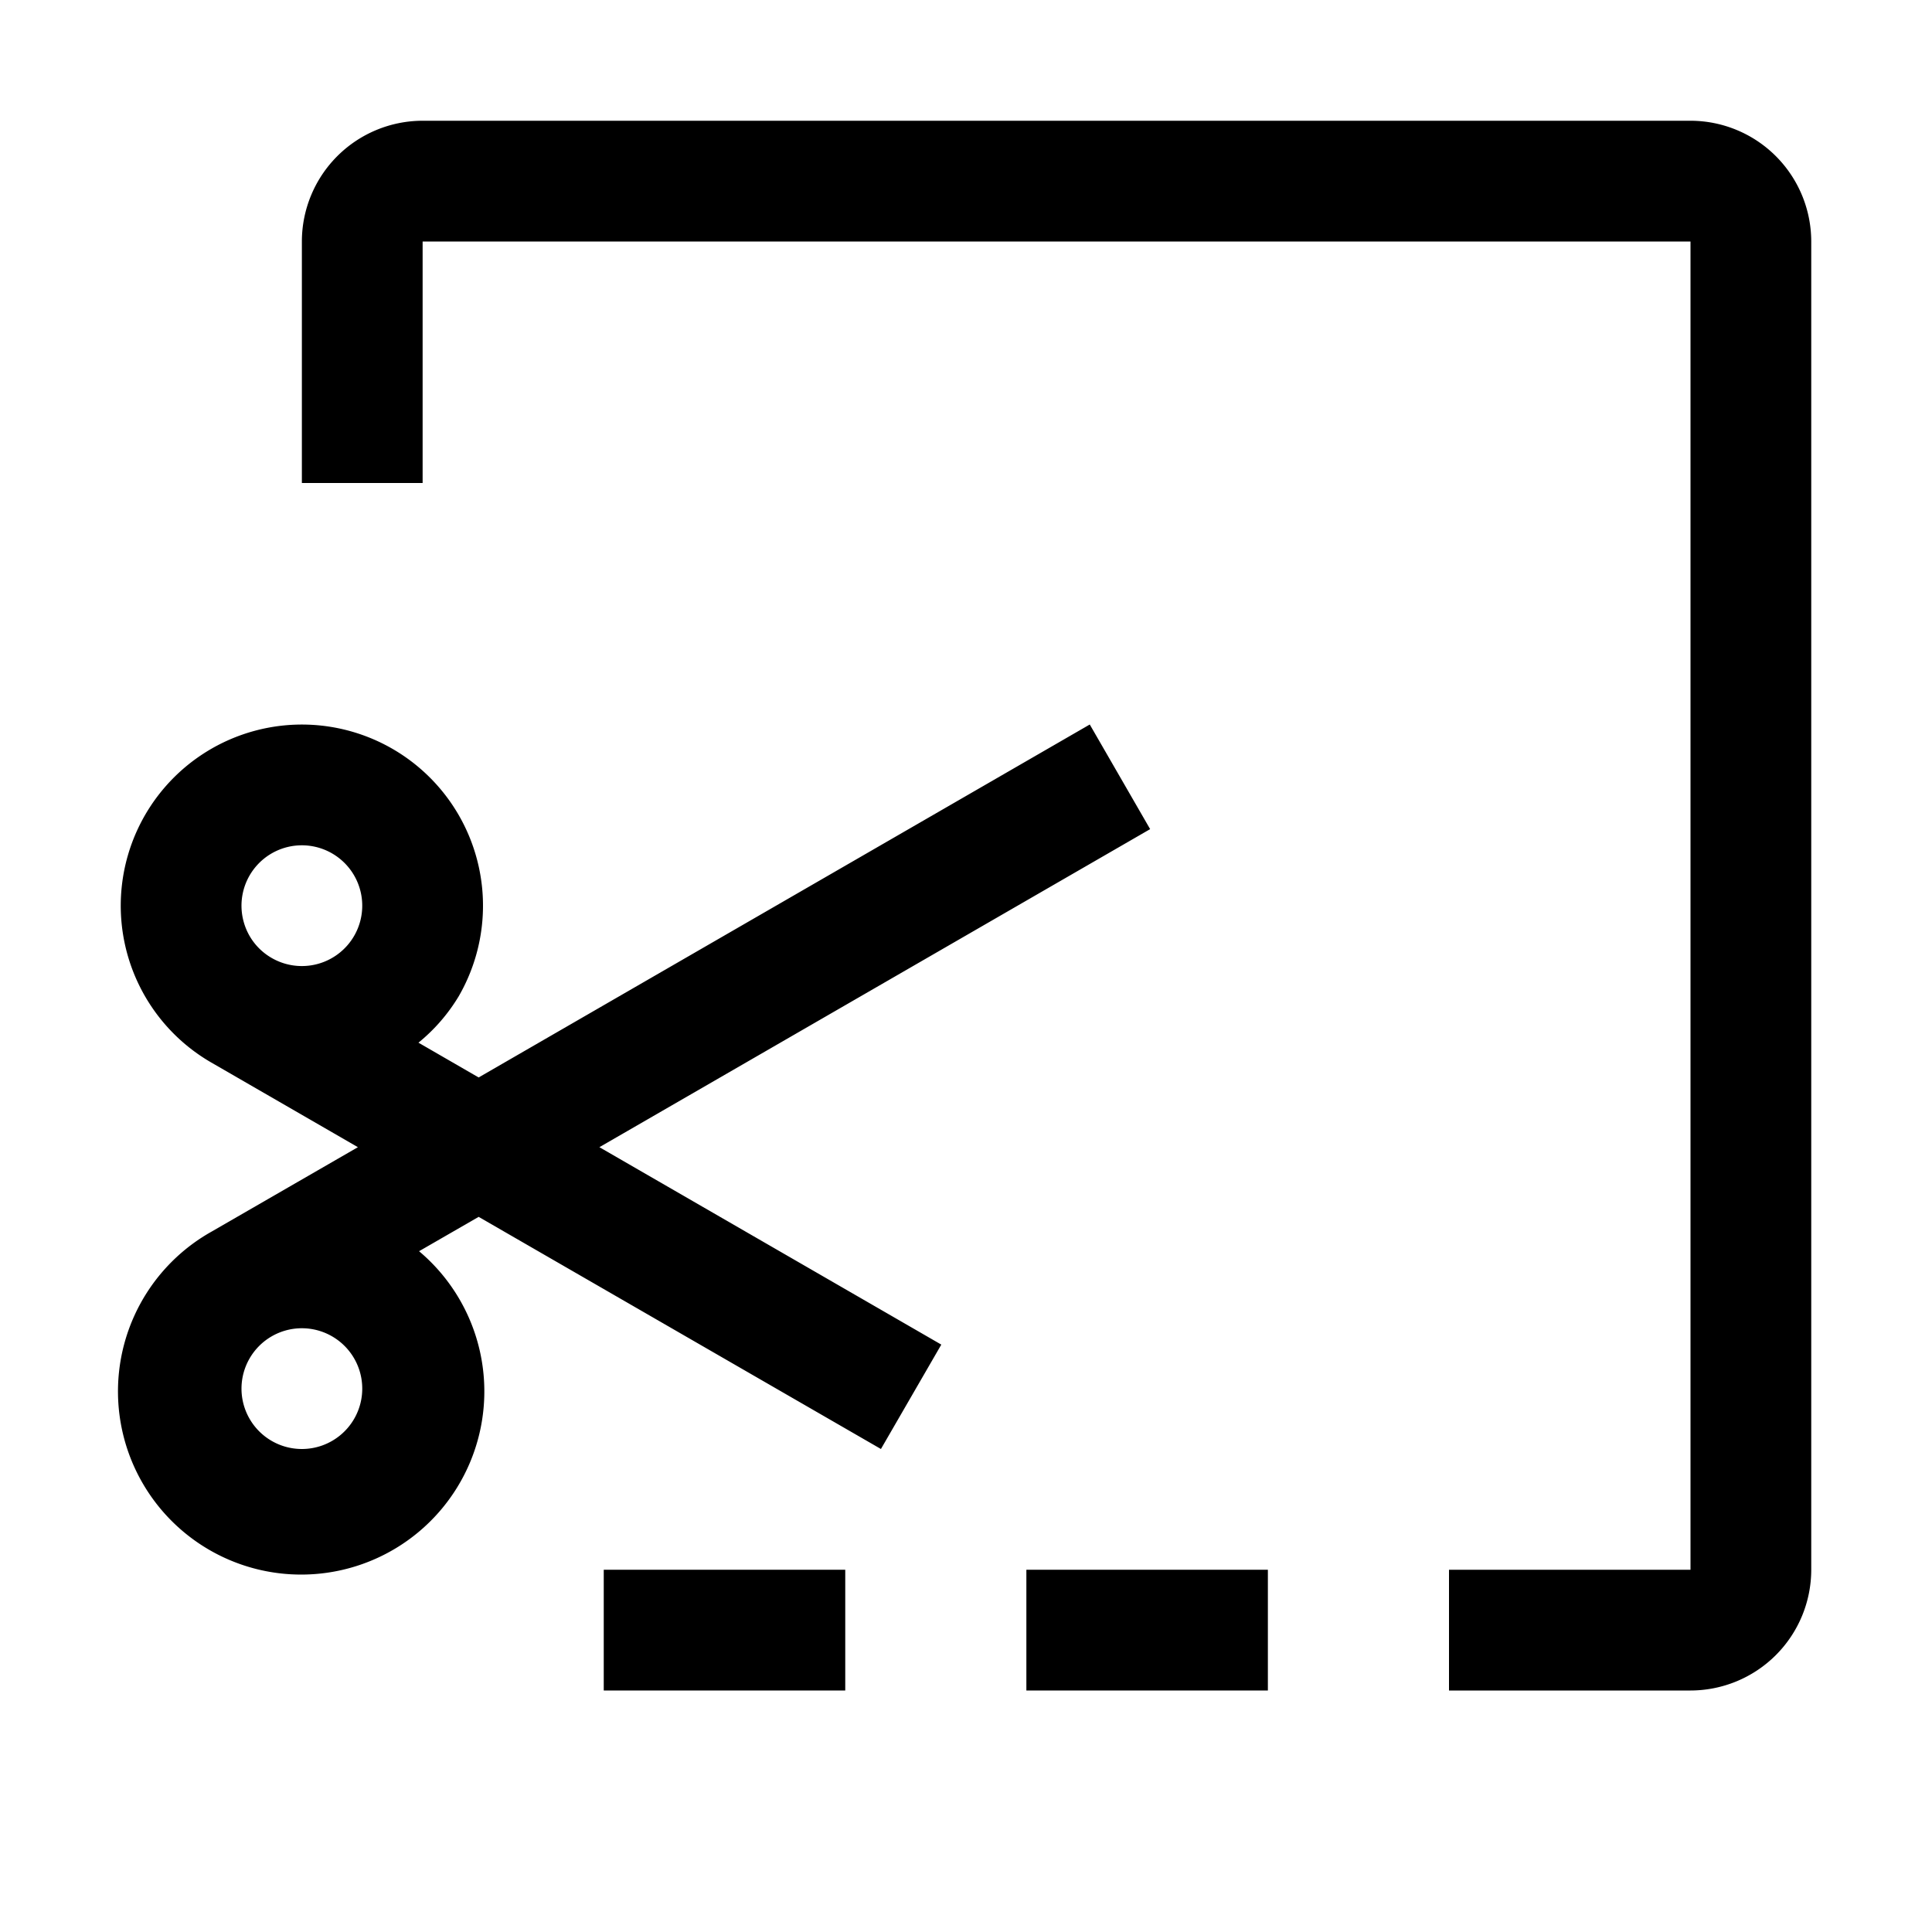<?xml version="1.0" encoding="utf-8"?>
<svg fill="#000000" width="800px" height="800px" viewBox="0 0 32 32" id="icon" xmlns="http://www.w3.org/2000/svg">
  <defs>
    <style>
      .cls-1 {
        fill: none;
      }
    </style>
  </defs>
  <path d="M19.05,13.733,18.05,12,7.928,17.846,6.931,17.27a2.952,2.952,0,0,0,.667-.769A3,3,0,1,0,3.5,17.599l2.428,1.402L3.5,20.402a3.034,3.034,0,1,0,3.441.322l.987-.569L14.591,24l1-1.729-5.663-3.27ZM4.034,15.26a1,1,0,1,1,.466.607A.993.993,0,0,1,4.034,15.26ZM4.999,22a1,1,0,1,1-.865,1.5A1,1,0,0,1,4.999,22Z"/>
  <rect x="17" y="26" width="4" height="2"/>
  <rect x="10" y="26" width="4" height="2"/>
  <path d="M28,28H24V26h4V4H7V8H5V4A2.002,2.002,0,0,1,7,2H28a2.002,2.002,0,0,1,2,2V26A2.002,2.002,0,0,1,28,28Z"/>
  <rect id="_Transparent_Rectangle_" data-name="&lt;Transparent Rectangle&gt;" class="cls-1" width="32" height="32"/>
</svg>